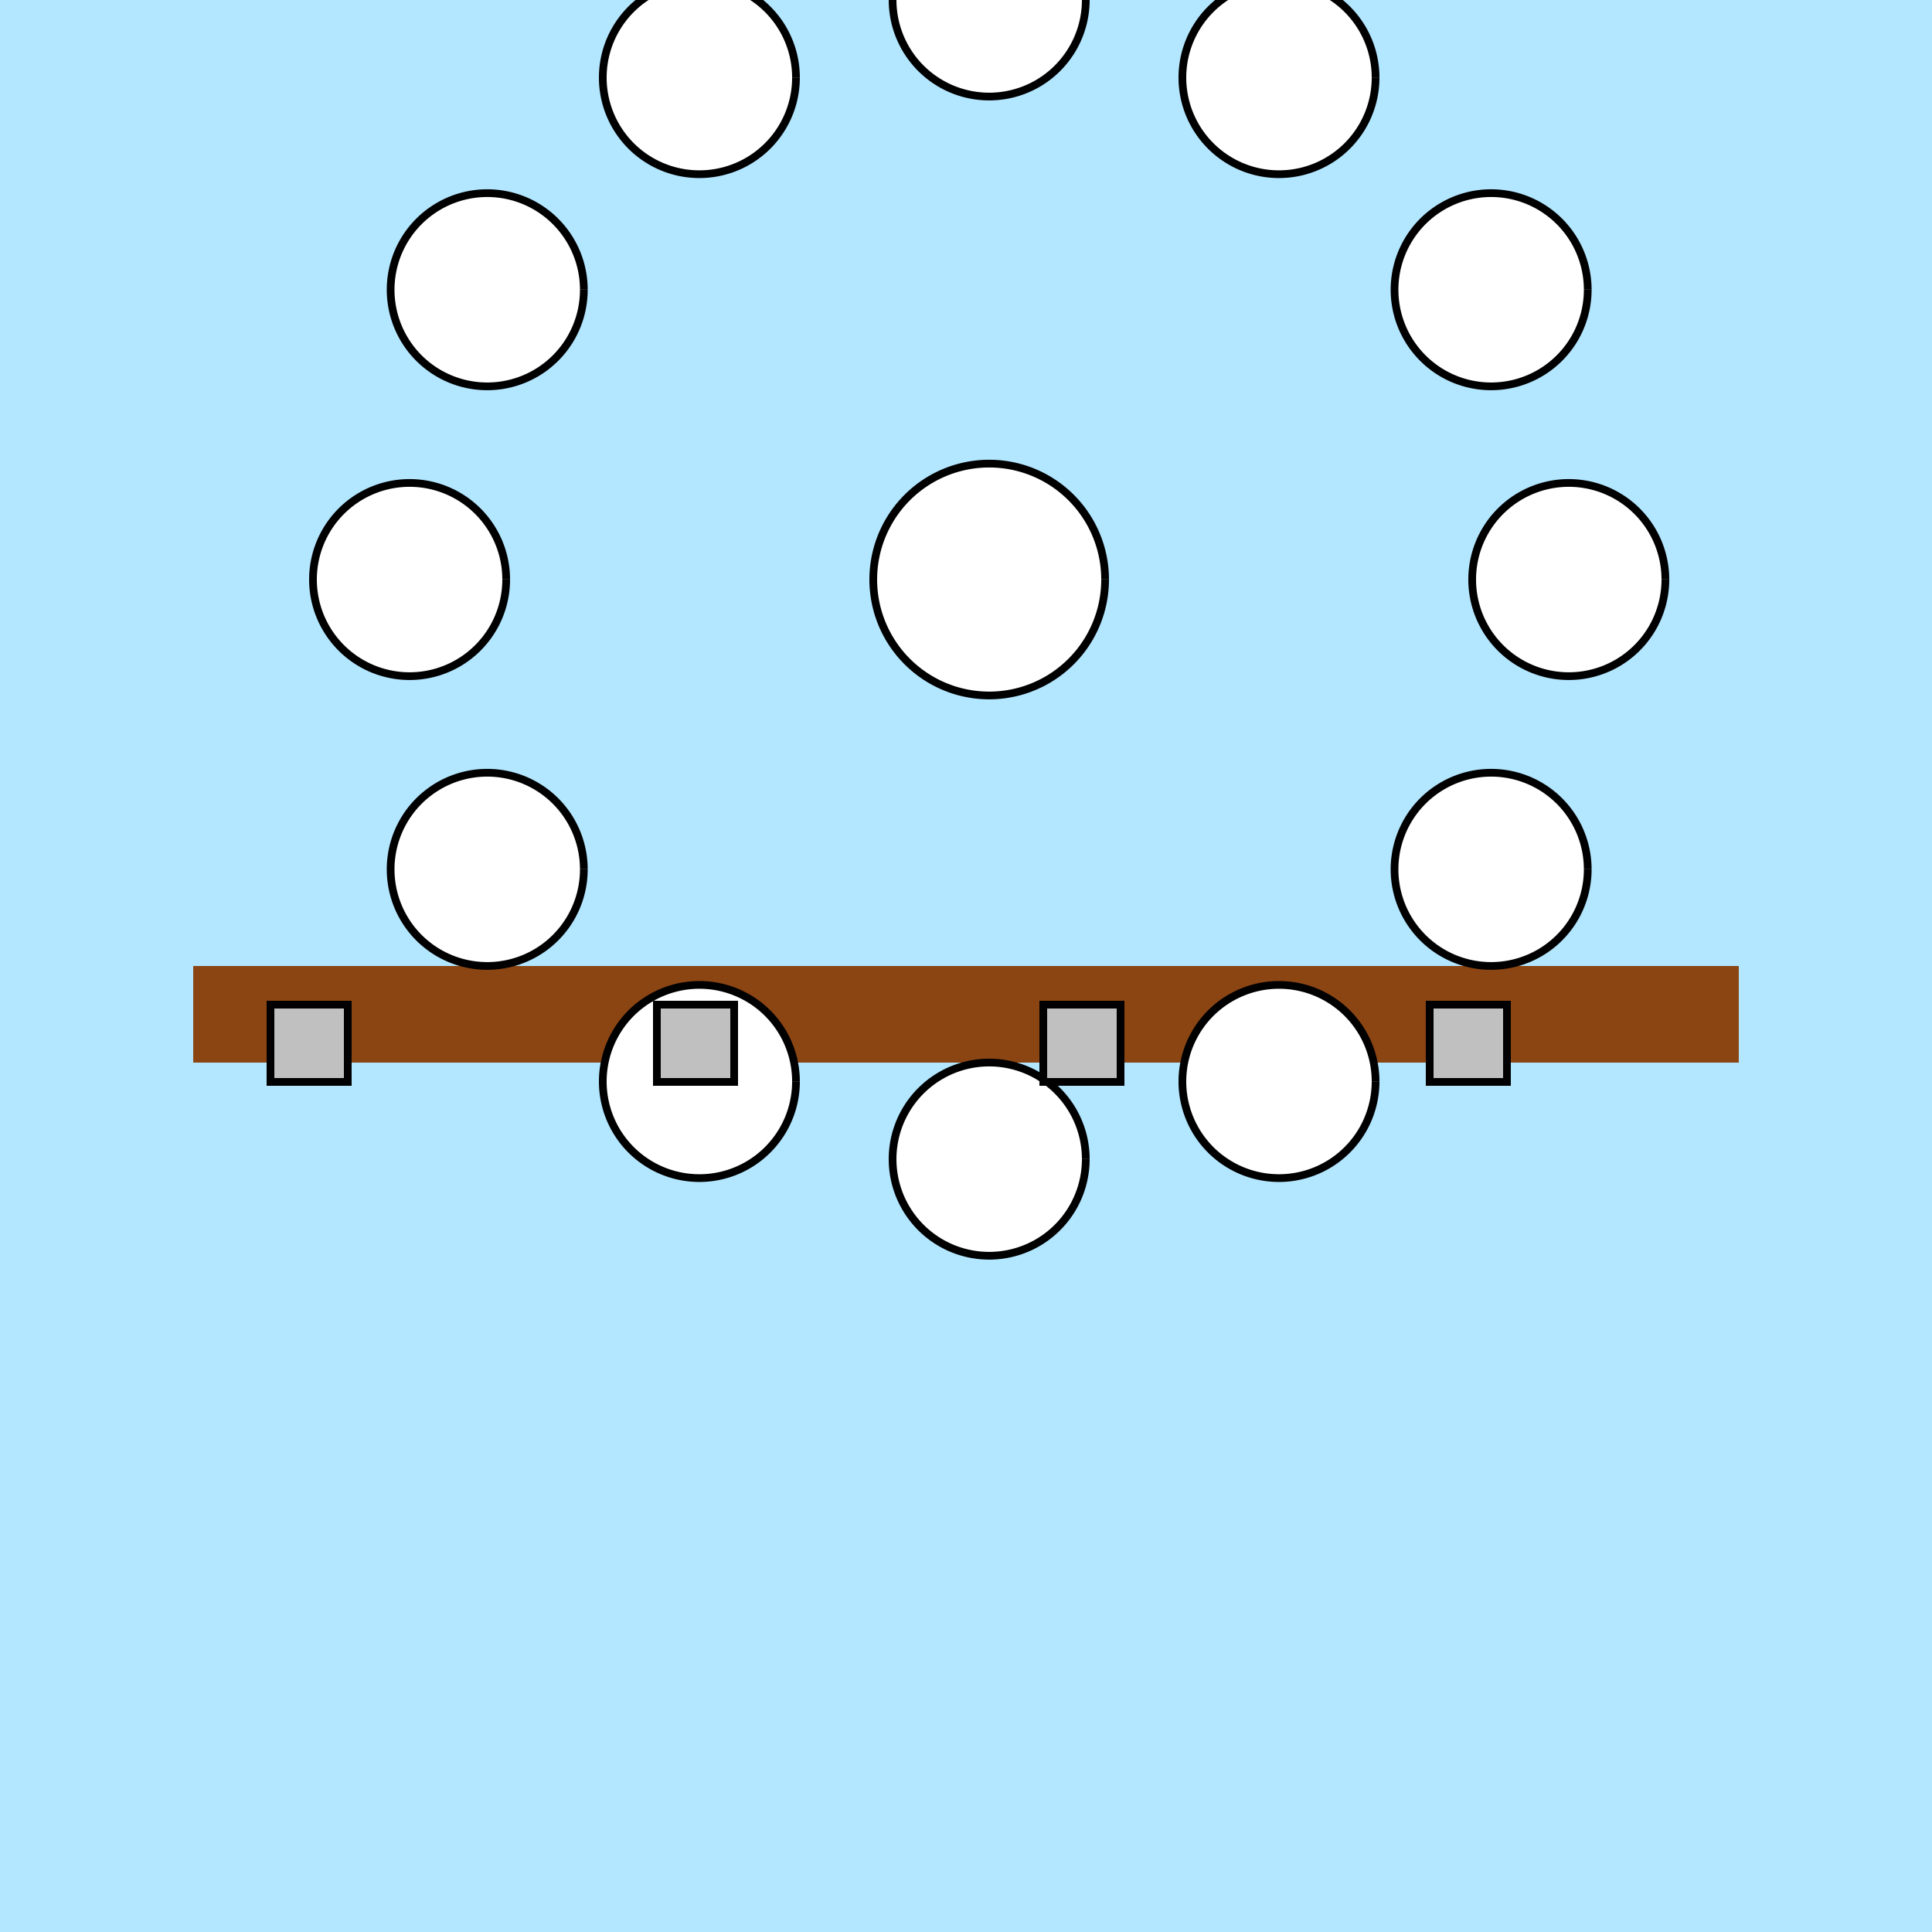 <!--

Generated by DrawGPT.
Free, open source, AI generated images in SVG, PNG, and HTML Canvas format.
https://drawgpt.ai

Created: 2023-09-26T04:18:14.282Z
Link: https://drawgpt.ai/prompt/22690/

-->
<svg xmlns="http://www.w3.org/2000/svg" xmlns:xlink="http://www.w3.org/1999/xlink" width="500" height="500"><defs/><g><rect fill="#b3e6ff" stroke="none" x="0" y="0" width="512" height="512"/><rect fill="#8b4513" stroke="none" x="50" y="250" width="400" height="25"/><path fill="#ffffff" stroke="#000000" paint-order="fill stroke markers" d=" M 286 150 A 30 30 0 1 1 286 149.97" stroke-miterlimit="10" stroke-width="2" stroke-dasharray=""/><path fill="#ffffff" stroke="#000000" paint-order="fill stroke markers" d=" M 431 150 A 25 25 0 1 1 431 149.975" stroke-miterlimit="10" stroke-width="2" stroke-dasharray=""/><path fill="#ffffff" stroke="#000000" paint-order="fill stroke markers" d=" M 410.904 225 A 25 25 0 1 1 410.904 224.975" stroke-miterlimit="10" stroke-width="2" stroke-dasharray=""/><path fill="#ffffff" stroke="#000000" paint-order="fill stroke markers" d=" M 356 279.904 A 25 25 0 1 1 356 279.879" stroke-miterlimit="10" stroke-width="2" stroke-dasharray=""/><path fill="#ffffff" stroke="#000000" paint-order="fill stroke markers" d=" M 281 300 A 25 25 0 1 1 281 299.975" stroke-miterlimit="10" stroke-width="2" stroke-dasharray=""/><path fill="#ffffff" stroke="#000000" paint-order="fill stroke markers" d=" M 206 279.904 A 25 25 0 1 1 206 279.879" stroke-miterlimit="10" stroke-width="2" stroke-dasharray=""/><path fill="#ffffff" stroke="#000000" paint-order="fill stroke markers" d=" M 151.096 225 A 25 25 0 1 1 151.096 224.975" stroke-miterlimit="10" stroke-width="2" stroke-dasharray=""/><path fill="#ffffff" stroke="#000000" paint-order="fill stroke markers" d=" M 131 150 A 25 25 0 1 1 131 149.975" stroke-miterlimit="10" stroke-width="2" stroke-dasharray=""/><path fill="#ffffff" stroke="#000000" paint-order="fill stroke markers" d=" M 151.096 75 A 25 25 0 1 1 151.096 74.975" stroke-miterlimit="10" stroke-width="2" stroke-dasharray=""/><path fill="#ffffff" stroke="#000000" paint-order="fill stroke markers" d=" M 206 20.096 A 25 25 0 1 1 206 20.071" stroke-miterlimit="10" stroke-width="2" stroke-dasharray=""/><path fill="#ffffff" stroke="#000000" paint-order="fill stroke markers" d=" M 281 0 A 25 25 0 1 1 281 -0.025" stroke-miterlimit="10" stroke-width="2" stroke-dasharray=""/><path fill="#ffffff" stroke="#000000" paint-order="fill stroke markers" d=" M 356 20.096 A 25 25 0 1 1 356 20.071" stroke-miterlimit="10" stroke-width="2" stroke-dasharray=""/><path fill="#ffffff" stroke="#000000" paint-order="fill stroke markers" d=" M 410.904 75 A 25 25 0 1 1 410.904 74.975" stroke-miterlimit="10" stroke-width="2" stroke-dasharray=""/><path fill="#c0c0c0" stroke="#000000" paint-order="fill stroke markers" d=" M 70 260 L 90 260 L 90 280 L 70 280 Z" stroke-miterlimit="10" stroke-width="2" stroke-dasharray=""/><path fill="#c0c0c0" stroke="#000000" paint-order="fill stroke markers" d=" M 170 260 L 190 260 L 190 280 L 170 280 Z" stroke-miterlimit="10" stroke-width="2" stroke-dasharray=""/><path fill="#c0c0c0" stroke="#000000" paint-order="fill stroke markers" d=" M 270 260 L 290 260 L 290 280 L 270 280 Z" stroke-miterlimit="10" stroke-width="2" stroke-dasharray=""/><path fill="#c0c0c0" stroke="#000000" paint-order="fill stroke markers" d=" M 370 260 L 390 260 L 390 280 L 370 280 Z" stroke-miterlimit="10" stroke-width="2" stroke-dasharray=""/></g></svg>